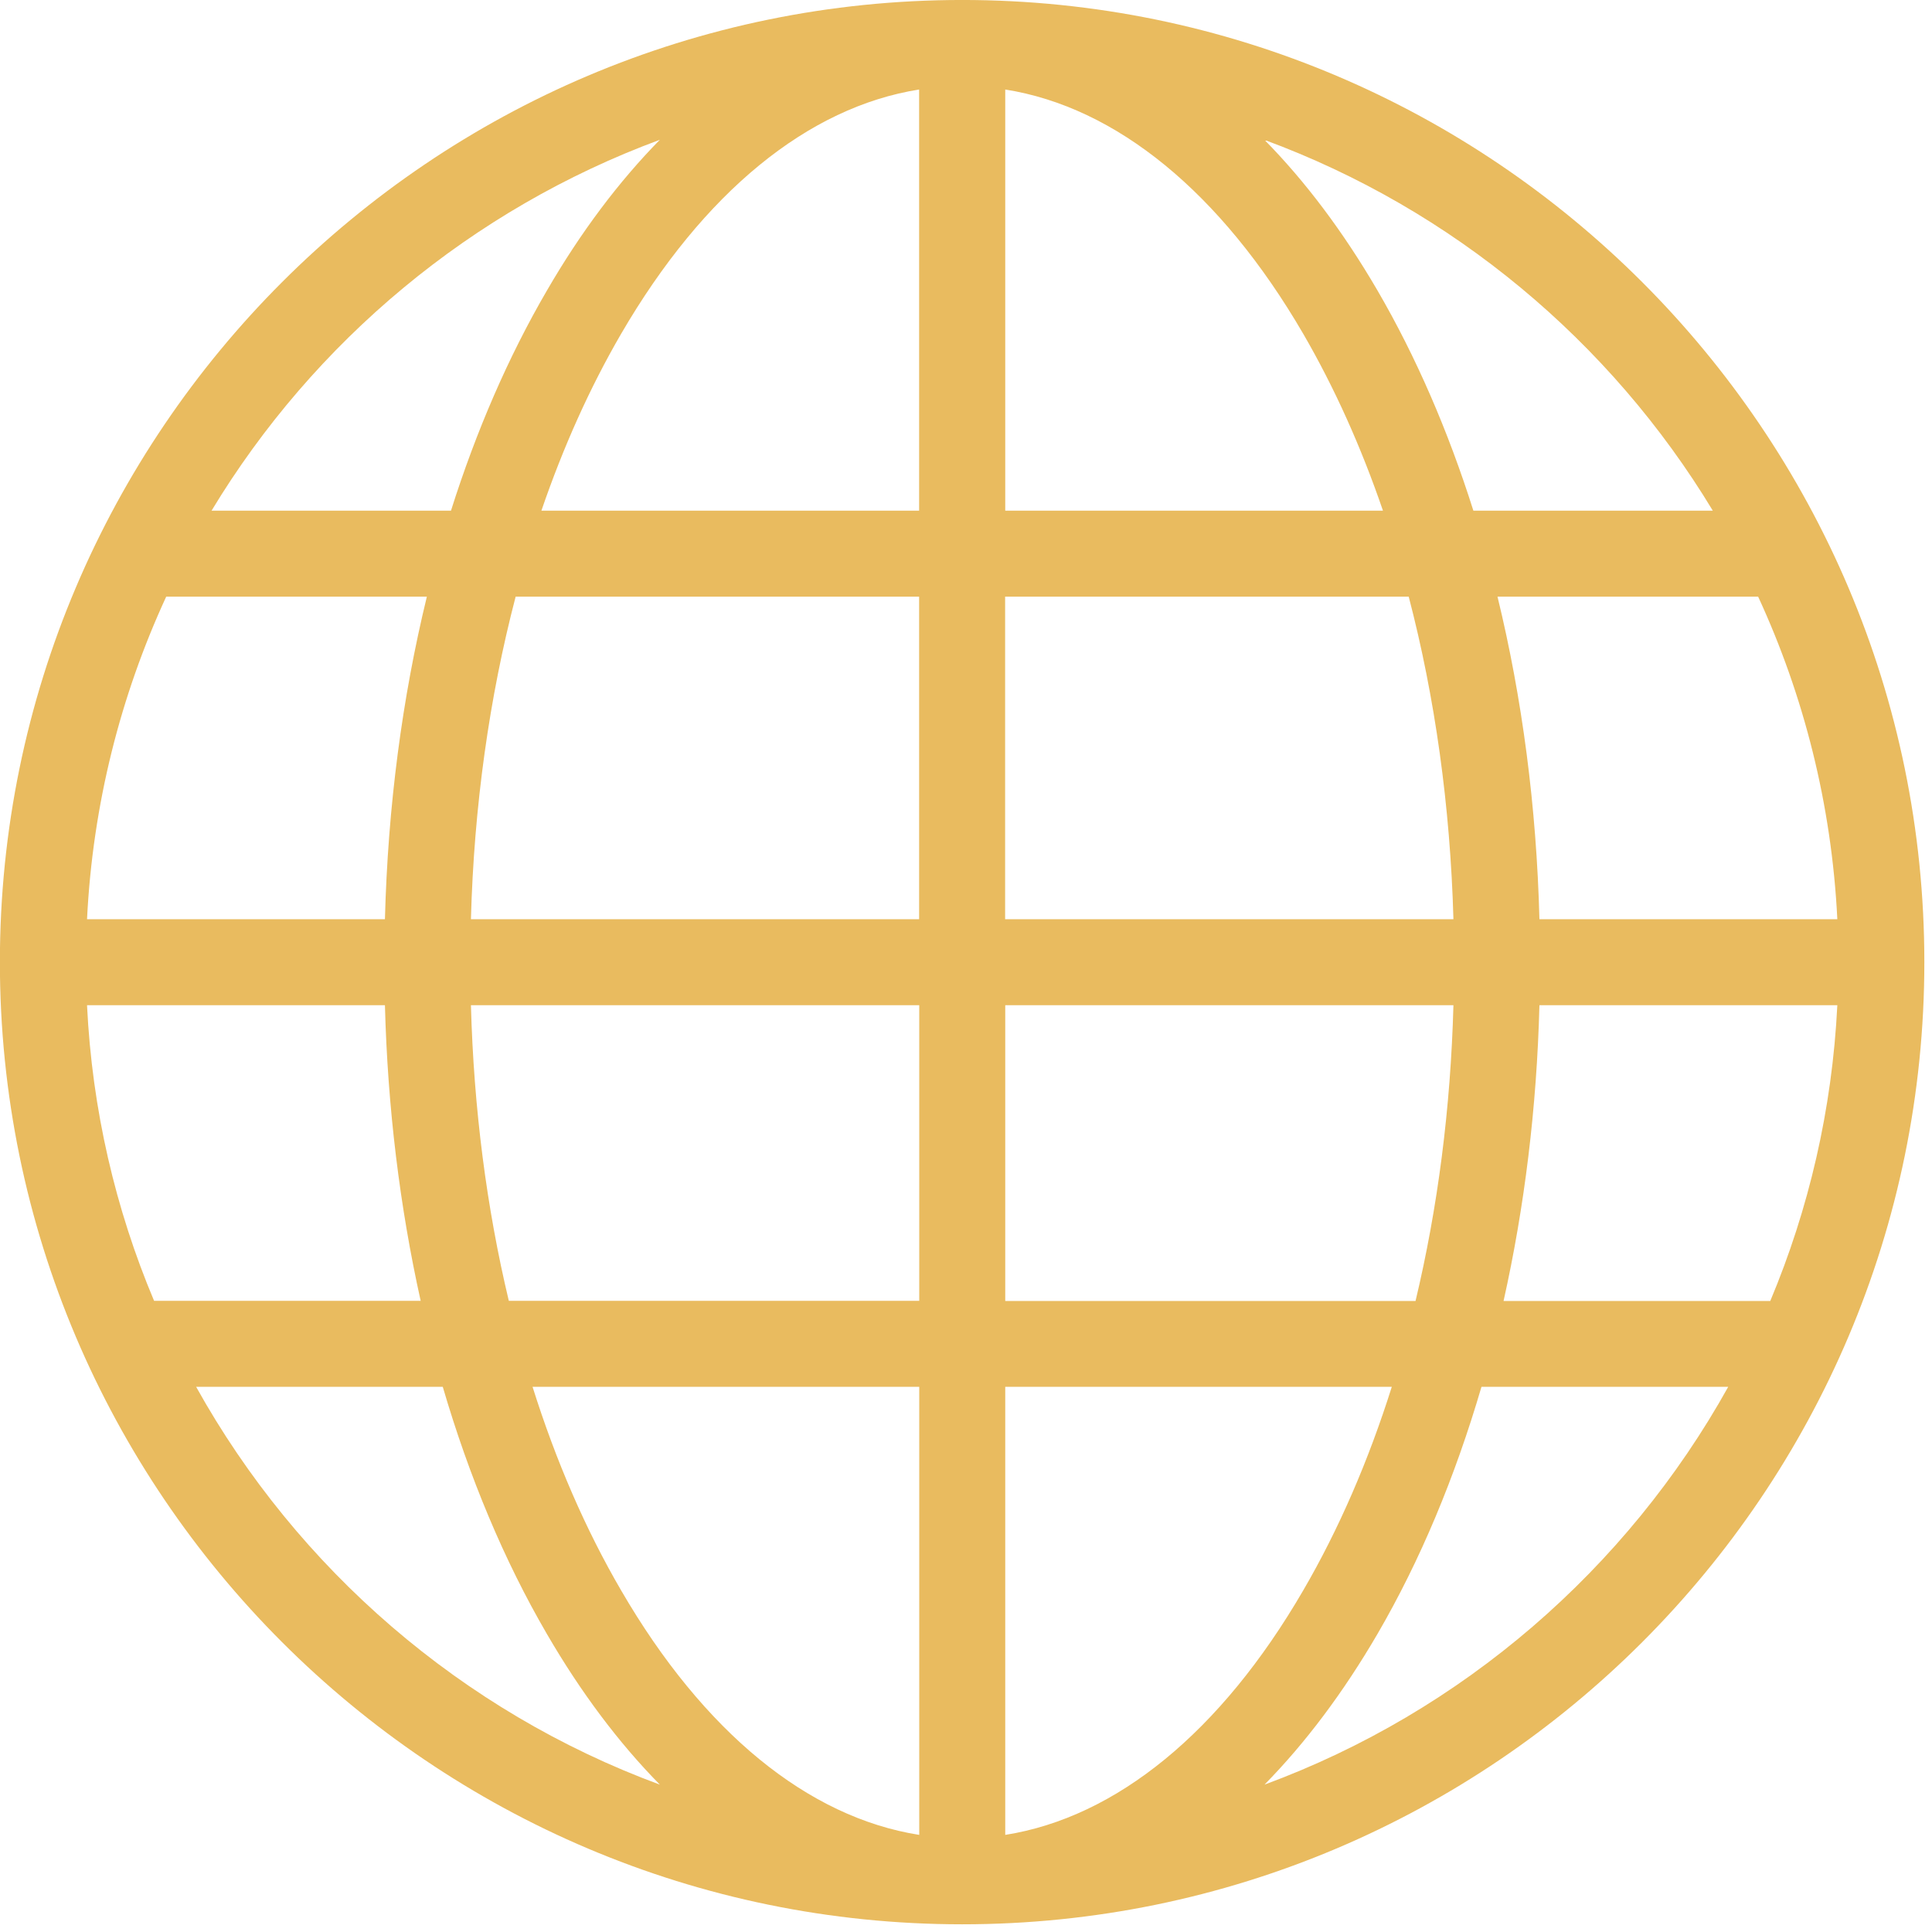 <?xml version="1.0" encoding="UTF-8" standalone="no"?>
<!DOCTYPE svg PUBLIC "-//W3C//DTD SVG 1.1//EN" "http://www.w3.org/Graphics/SVG/1.1/DTD/svg11.dtd">
<svg width="100%" height="100%" viewBox="0 0 85 85" version="1.1" xmlns="http://www.w3.org/2000/svg" xmlns:xlink="http://www.w3.org/1999/xlink" xml:space="preserve" xmlns:serif="http://www.serif.com/" style="fill-rule:evenodd;clip-rule:evenodd;stroke-linejoin:round;stroke-miterlimit:2;">
    <g transform="matrix(5.556,0,0,5.556,55.633,6.144)">
        <path d="M0,13.026C0.324,12.696 0.624,12.297 0.895,11.832C1.234,11.25 1.509,10.589 1.718,9.876L3.672,9.876C2.869,11.319 1.567,12.448 0,13.026ZM-8.461,9.876L-6.507,9.876C-6.298,10.589 -6.022,11.25 -5.683,11.832C-5.413,12.297 -5.112,12.697 -4.788,13.026C-6.355,12.448 -7.657,11.319 -8.46,9.876L-8.461,9.876ZM-4.788,0.001C-5.112,0.331 -5.413,0.73 -5.683,1.196C-5.988,1.72 -6.242,2.306 -6.442,2.938L-8.338,2.938C-7.528,1.597 -6.277,0.551 -4.788,0.001ZM3.55,2.938L1.654,2.938C1.454,2.306 1.2,1.719 0.895,1.195C0.624,0.73 0.324,0.331 0,0.002C1.489,0.551 2.74,1.597 3.55,2.938M2.177,6.173C2.154,5.285 2.041,4.423 1.845,3.619L3.909,3.619C4.271,4.403 4.491,5.265 4.536,6.173L2.177,6.173ZM2.177,6.854L4.536,6.854C4.495,7.681 4.31,8.469 4.005,9.196L1.893,9.196C2.059,8.453 2.156,7.665 2.177,6.854M-2.053,9.196L-2.053,6.854L1.496,6.854C1.474,7.67 1.372,8.459 1.196,9.196L-2.053,9.196ZM-2.053,13.424L-2.053,9.876L1.008,9.876C0.823,10.462 0.588,11.005 0.306,11.489C-0.346,12.611 -1.174,13.285 -2.053,13.424M-2.734,9.876L-2.734,13.424C-3.614,13.285 -4.442,12.611 -5.094,11.489C-5.376,11.006 -5.611,10.463 -5.796,9.876L-2.734,9.876ZM-6.284,6.854L-2.734,6.854L-2.734,9.195L-5.984,9.195C-6.16,8.459 -6.262,7.67 -6.284,6.854M-6.965,6.173L-9.324,6.173C-9.279,5.265 -9.059,4.403 -8.697,3.619L-6.633,3.619C-6.829,4.423 -6.942,5.284 -6.965,6.173M-2.735,3.619L-2.735,6.173L-6.284,6.173C-6.26,5.278 -6.138,4.415 -5.93,3.619L-2.735,3.619ZM-2.735,-0.397L-2.735,2.938L-5.726,2.938C-5.553,2.433 -5.342,1.963 -5.095,1.538C-4.442,0.416 -3.614,-0.258 -2.735,-0.397ZM1.142,3.619C1.35,4.415 1.471,5.278 1.496,6.173L-2.054,6.173L-2.054,3.619L1.142,3.619ZM-2.053,2.938L-2.053,-0.397C-1.174,-0.258 -0.346,0.416 0.307,1.538C0.553,1.962 0.765,2.433 0.938,2.938L-2.053,2.938ZM-9.324,6.854L-6.965,6.854C-6.944,7.665 -6.847,8.453 -6.682,9.195L-8.793,9.195C-9.099,8.469 -9.284,7.68 -9.324,6.854M-2.394,-1.106C-6.595,-1.106 -10.014,2.312 -10.014,6.513C-10.014,10.714 -6.595,14.132 -2.394,14.132C1.807,14.132 5.225,10.714 5.225,6.513C5.225,2.312 1.807,-1.106 -2.394,-1.106" style="fill:rgb(233,187,95);fill-rule:nonzero;"/>
    </g>
</svg>
